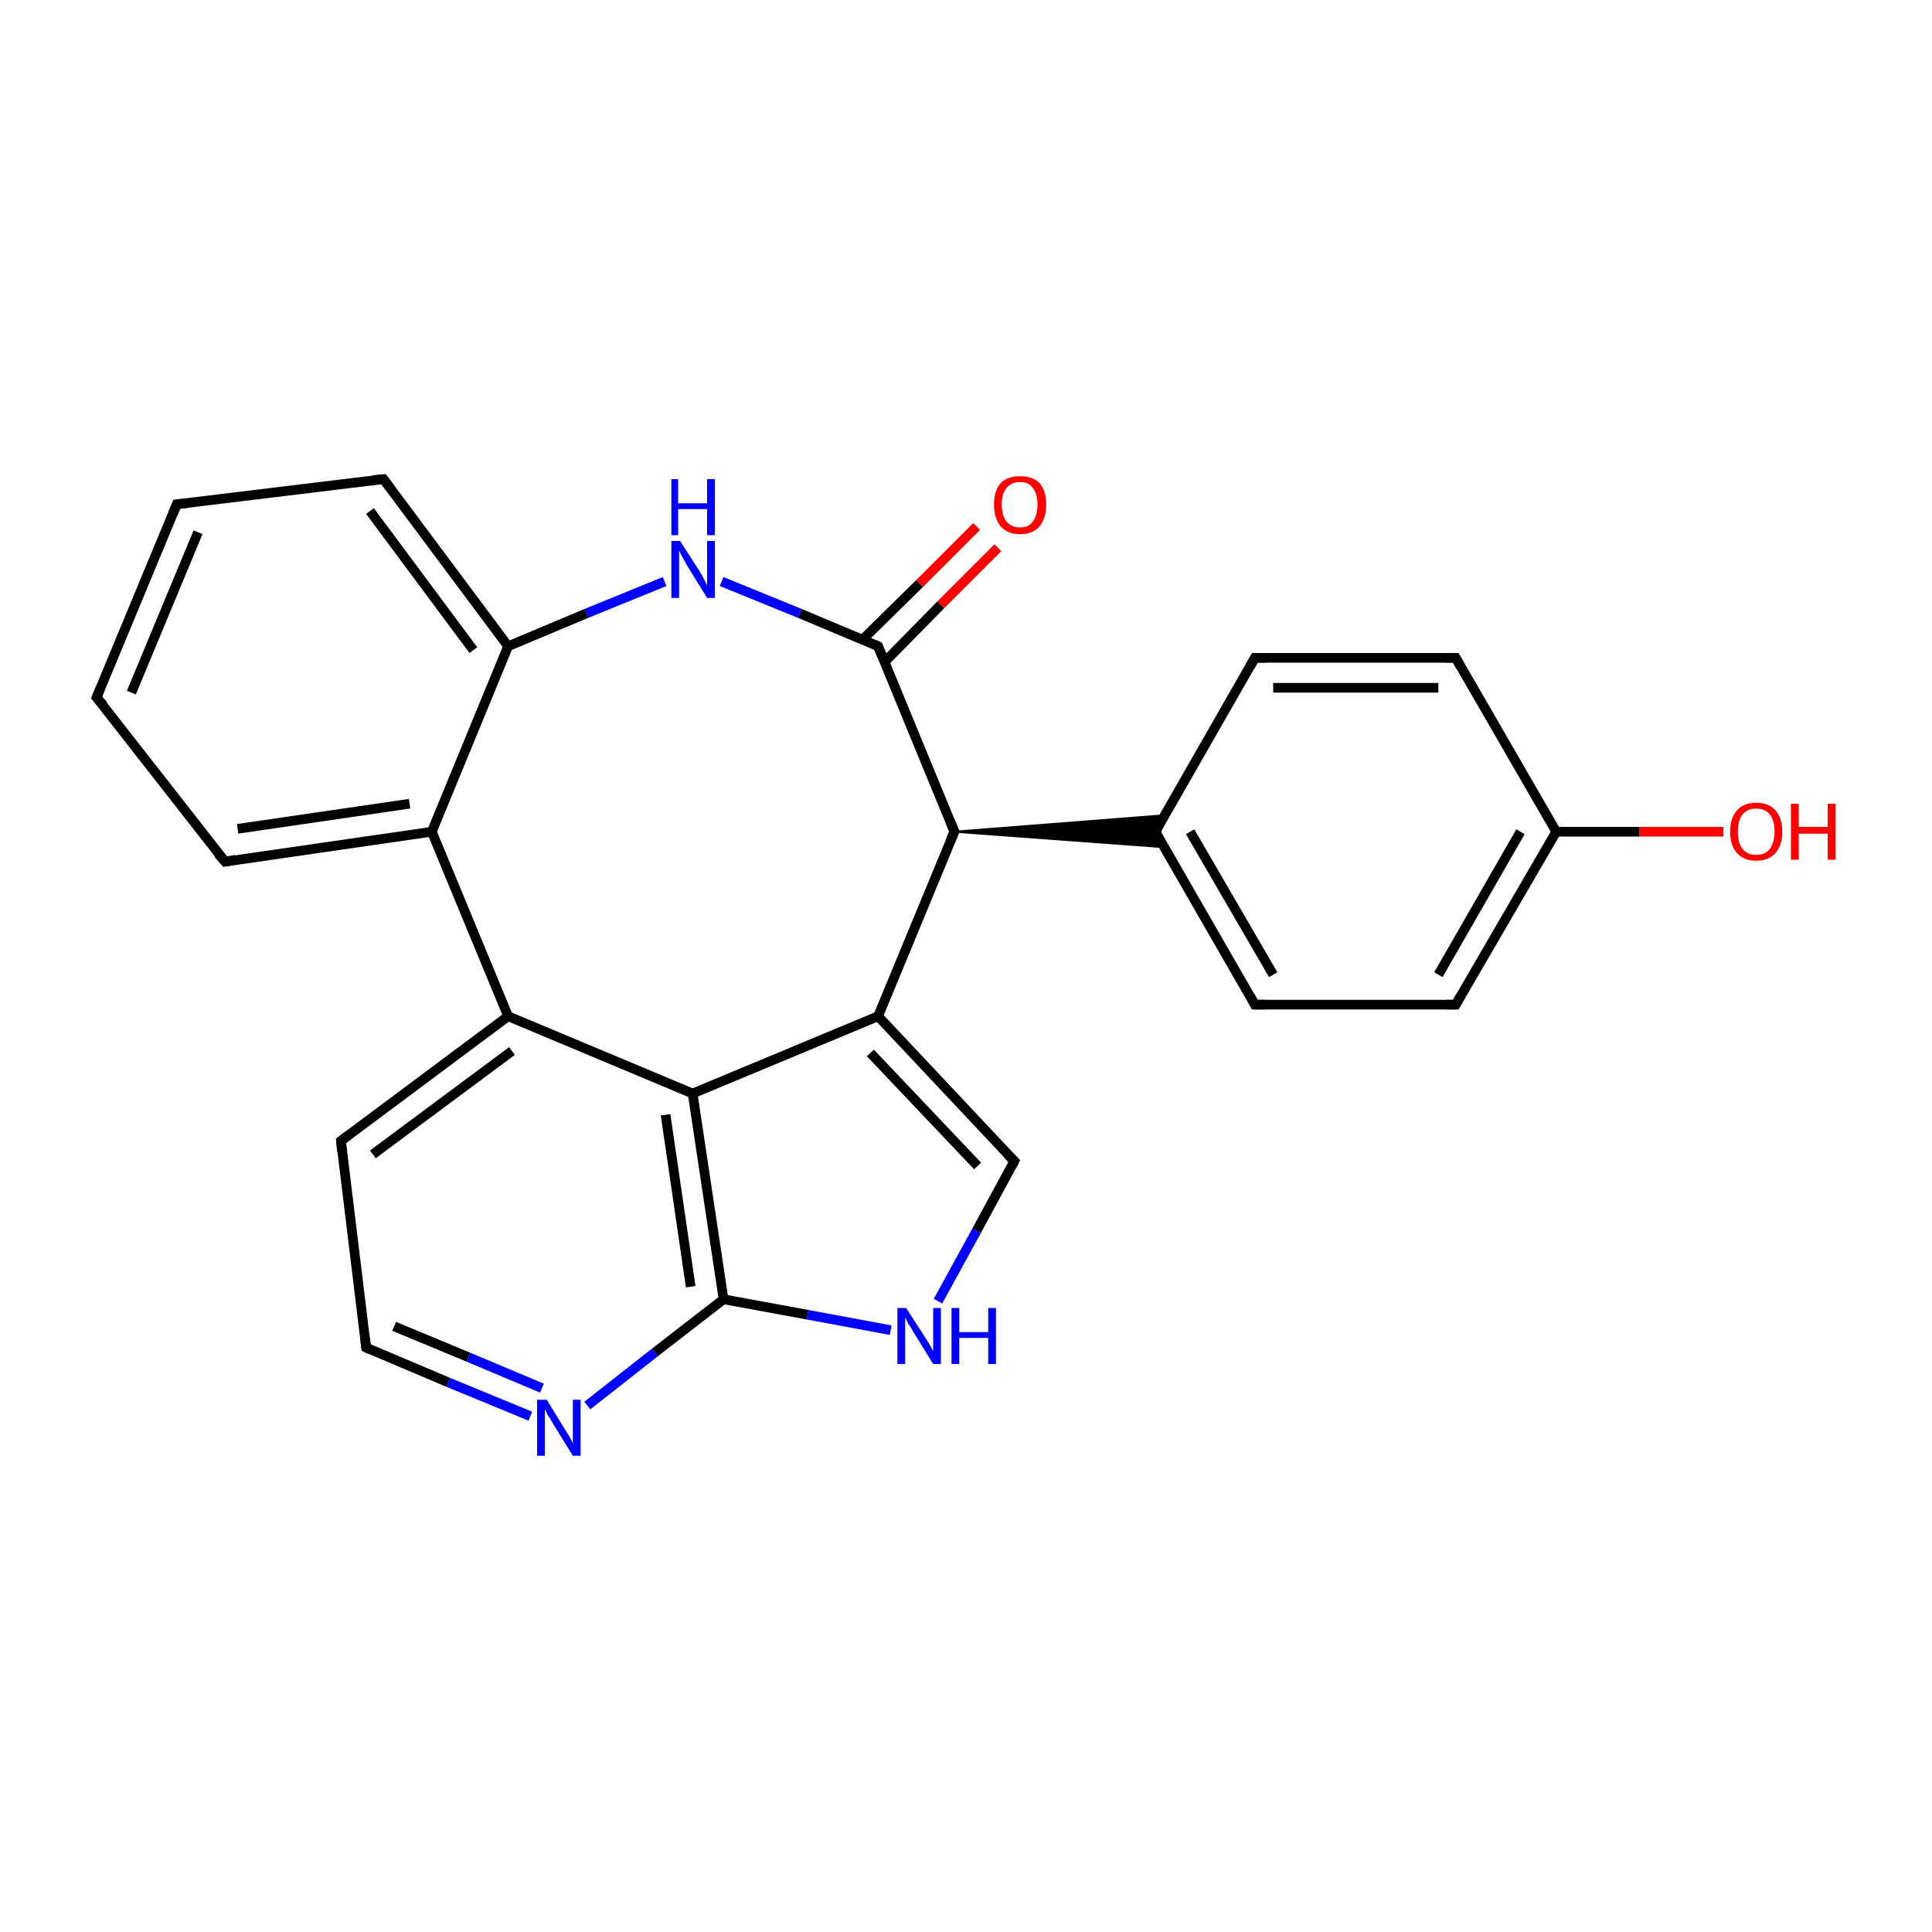 <?xml version='1.0' encoding='iso-8859-1'?>
<svg version='1.1' baseProfile='full'
              xmlns='http://www.w3.org/2000/svg'
                      xmlns:rdkit='http://www.rdkit.org/xml'
                      xmlns:xlink='http://www.w3.org/1999/xlink'
                  xml:space='preserve'
width='200px' height='200px' viewBox='0 0 200 200'>
<!-- END OF HEADER -->
<rect style='opacity:1.0;fill:#FFFFFF;stroke:none' width='200.0' height='200.0' x='0.0' y='0.0'> </rect>
<path class='bond-0 atom-0 atom-1' d='M 178.4,86.1 L 169.7,86.1' style='fill:none;fill-rule:evenodd;stroke:#FF0000;stroke-width:1.0px;stroke-linecap:butt;stroke-linejoin:miter;stroke-opacity:1' />
<path class='bond-0 atom-0 atom-1' d='M 169.7,86.1 L 161.1,86.1' style='fill:none;fill-rule:evenodd;stroke:#000000;stroke-width:1.0px;stroke-linecap:butt;stroke-linejoin:miter;stroke-opacity:1' />
<path class='bond-1 atom-1 atom-2' d='M 161.1,86.1 L 150.7,104.0' style='fill:none;fill-rule:evenodd;stroke:#000000;stroke-width:1.0px;stroke-linecap:butt;stroke-linejoin:miter;stroke-opacity:1' />
<path class='bond-1 atom-1 atom-2' d='M 157.4,86.1 L 148.9,100.9' style='fill:none;fill-rule:evenodd;stroke:#000000;stroke-width:1.0px;stroke-linecap:butt;stroke-linejoin:miter;stroke-opacity:1' />
<path class='bond-2 atom-1 atom-6' d='M 161.1,86.1 L 150.7,68.1' style='fill:none;fill-rule:evenodd;stroke:#000000;stroke-width:1.0px;stroke-linecap:butt;stroke-linejoin:miter;stroke-opacity:1' />
<path class='bond-3 atom-2 atom-3' d='M 150.7,104.0 L 129.9,104.0' style='fill:none;fill-rule:evenodd;stroke:#000000;stroke-width:1.0px;stroke-linecap:butt;stroke-linejoin:miter;stroke-opacity:1' />
<path class='bond-4 atom-3 atom-4' d='M 129.9,104.0 L 119.6,86.1' style='fill:none;fill-rule:evenodd;stroke:#000000;stroke-width:1.0px;stroke-linecap:butt;stroke-linejoin:miter;stroke-opacity:1' />
<path class='bond-4 atom-3 atom-4' d='M 131.8,100.9 L 123.2,86.1' style='fill:none;fill-rule:evenodd;stroke:#000000;stroke-width:1.0px;stroke-linecap:butt;stroke-linejoin:miter;stroke-opacity:1' />
<path class='bond-5 atom-4 atom-5' d='M 119.6,86.1 L 129.9,68.1' style='fill:none;fill-rule:evenodd;stroke:#000000;stroke-width:1.0px;stroke-linecap:butt;stroke-linejoin:miter;stroke-opacity:1' />
<path class='bond-6 atom-7 atom-4' d='M 98.8,86.1 L 120.5,84.4 L 119.6,86.1 Z' style='fill:#000000;fill-rule:evenodd;fill-opacity:1;stroke:#000000;stroke-width:0.2px;stroke-linecap:butt;stroke-linejoin:miter;stroke-miterlimit:10;stroke-opacity:1;' />
<path class='bond-6 atom-7 atom-4' d='M 98.8,86.1 L 119.6,86.1 L 120.5,87.7 Z' style='fill:#000000;fill-rule:evenodd;fill-opacity:1;stroke:#000000;stroke-width:0.2px;stroke-linecap:butt;stroke-linejoin:miter;stroke-miterlimit:10;stroke-opacity:1;' />
<path class='bond-7 atom-5 atom-6' d='M 129.9,68.1 L 150.7,68.1' style='fill:none;fill-rule:evenodd;stroke:#000000;stroke-width:1.0px;stroke-linecap:butt;stroke-linejoin:miter;stroke-opacity:1' />
<path class='bond-7 atom-5 atom-6' d='M 131.8,71.2 L 148.9,71.2' style='fill:none;fill-rule:evenodd;stroke:#000000;stroke-width:1.0px;stroke-linecap:butt;stroke-linejoin:miter;stroke-opacity:1' />
<path class='bond-8 atom-7 atom-8' d='M 98.8,86.1 L 90.9,66.9' style='fill:none;fill-rule:evenodd;stroke:#000000;stroke-width:1.0px;stroke-linecap:butt;stroke-linejoin:miter;stroke-opacity:1' />
<path class='bond-9 atom-7 atom-24' d='M 98.8,86.1 L 90.9,105.2' style='fill:none;fill-rule:evenodd;stroke:#000000;stroke-width:1.0px;stroke-linecap:butt;stroke-linejoin:miter;stroke-opacity:1' />
<path class='bond-10 atom-8 atom-9' d='M 91.6,68.5 L 97.4,62.6' style='fill:none;fill-rule:evenodd;stroke:#000000;stroke-width:1.0px;stroke-linecap:butt;stroke-linejoin:miter;stroke-opacity:1' />
<path class='bond-10 atom-8 atom-9' d='M 97.4,62.6 L 103.3,56.7' style='fill:none;fill-rule:evenodd;stroke:#FF0000;stroke-width:1.0px;stroke-linecap:butt;stroke-linejoin:miter;stroke-opacity:1' />
<path class='bond-10 atom-8 atom-9' d='M 89.3,66.2 L 95.2,60.4' style='fill:none;fill-rule:evenodd;stroke:#000000;stroke-width:1.0px;stroke-linecap:butt;stroke-linejoin:miter;stroke-opacity:1' />
<path class='bond-10 atom-8 atom-9' d='M 95.2,60.4 L 101.1,54.5' style='fill:none;fill-rule:evenodd;stroke:#FF0000;stroke-width:1.0px;stroke-linecap:butt;stroke-linejoin:miter;stroke-opacity:1' />
<path class='bond-11 atom-8 atom-10' d='M 90.9,66.9 L 82.8,63.5' style='fill:none;fill-rule:evenodd;stroke:#000000;stroke-width:1.0px;stroke-linecap:butt;stroke-linejoin:miter;stroke-opacity:1' />
<path class='bond-11 atom-8 atom-10' d='M 82.8,63.5 L 74.7,60.2' style='fill:none;fill-rule:evenodd;stroke:#0000FF;stroke-width:1.0px;stroke-linecap:butt;stroke-linejoin:miter;stroke-opacity:1' />
<path class='bond-12 atom-10 atom-11' d='M 68.8,60.2 L 60.7,63.5' style='fill:none;fill-rule:evenodd;stroke:#0000FF;stroke-width:1.0px;stroke-linecap:butt;stroke-linejoin:miter;stroke-opacity:1' />
<path class='bond-12 atom-10 atom-11' d='M 60.7,63.5 L 52.6,66.9' style='fill:none;fill-rule:evenodd;stroke:#000000;stroke-width:1.0px;stroke-linecap:butt;stroke-linejoin:miter;stroke-opacity:1' />
<path class='bond-13 atom-11 atom-12' d='M 52.6,66.9 L 39.7,49.6' style='fill:none;fill-rule:evenodd;stroke:#000000;stroke-width:1.0px;stroke-linecap:butt;stroke-linejoin:miter;stroke-opacity:1' />
<path class='bond-13 atom-11 atom-12' d='M 49.0,67.3 L 38.3,52.9' style='fill:none;fill-rule:evenodd;stroke:#000000;stroke-width:1.0px;stroke-linecap:butt;stroke-linejoin:miter;stroke-opacity:1' />
<path class='bond-14 atom-11 atom-16' d='M 52.6,66.9 L 44.7,86.1' style='fill:none;fill-rule:evenodd;stroke:#000000;stroke-width:1.0px;stroke-linecap:butt;stroke-linejoin:miter;stroke-opacity:1' />
<path class='bond-15 atom-12 atom-13' d='M 39.7,49.6 L 18.3,52.2' style='fill:none;fill-rule:evenodd;stroke:#000000;stroke-width:1.0px;stroke-linecap:butt;stroke-linejoin:miter;stroke-opacity:1' />
<path class='bond-16 atom-13 atom-14' d='M 18.3,52.2 L 10.0,72.2' style='fill:none;fill-rule:evenodd;stroke:#000000;stroke-width:1.0px;stroke-linecap:butt;stroke-linejoin:miter;stroke-opacity:1' />
<path class='bond-16 atom-13 atom-14' d='M 20.5,55.1 L 13.6,71.7' style='fill:none;fill-rule:evenodd;stroke:#000000;stroke-width:1.0px;stroke-linecap:butt;stroke-linejoin:miter;stroke-opacity:1' />
<path class='bond-17 atom-14 atom-15' d='M 10.0,72.2 L 23.3,89.2' style='fill:none;fill-rule:evenodd;stroke:#000000;stroke-width:1.0px;stroke-linecap:butt;stroke-linejoin:miter;stroke-opacity:1' />
<path class='bond-18 atom-15 atom-16' d='M 23.3,89.2 L 44.7,86.1' style='fill:none;fill-rule:evenodd;stroke:#000000;stroke-width:1.0px;stroke-linecap:butt;stroke-linejoin:miter;stroke-opacity:1' />
<path class='bond-18 atom-15 atom-16' d='M 24.6,85.8 L 42.4,83.2' style='fill:none;fill-rule:evenodd;stroke:#000000;stroke-width:1.0px;stroke-linecap:butt;stroke-linejoin:miter;stroke-opacity:1' />
<path class='bond-19 atom-16 atom-17' d='M 44.7,86.1 L 52.6,105.2' style='fill:none;fill-rule:evenodd;stroke:#000000;stroke-width:1.0px;stroke-linecap:butt;stroke-linejoin:miter;stroke-opacity:1' />
<path class='bond-20 atom-17 atom-18' d='M 52.6,105.2 L 35.3,118.1' style='fill:none;fill-rule:evenodd;stroke:#000000;stroke-width:1.0px;stroke-linecap:butt;stroke-linejoin:miter;stroke-opacity:1' />
<path class='bond-20 atom-17 atom-18' d='M 53.0,108.8 L 38.6,119.5' style='fill:none;fill-rule:evenodd;stroke:#000000;stroke-width:1.0px;stroke-linecap:butt;stroke-linejoin:miter;stroke-opacity:1' />
<path class='bond-21 atom-17 atom-25' d='M 52.6,105.2 L 71.7,113.2' style='fill:none;fill-rule:evenodd;stroke:#000000;stroke-width:1.0px;stroke-linecap:butt;stroke-linejoin:miter;stroke-opacity:1' />
<path class='bond-22 atom-18 atom-19' d='M 35.3,118.1 L 37.9,139.5' style='fill:none;fill-rule:evenodd;stroke:#000000;stroke-width:1.0px;stroke-linecap:butt;stroke-linejoin:miter;stroke-opacity:1' />
<path class='bond-23 atom-19 atom-20' d='M 37.9,139.5 L 46.4,143.1' style='fill:none;fill-rule:evenodd;stroke:#000000;stroke-width:1.0px;stroke-linecap:butt;stroke-linejoin:miter;stroke-opacity:1' />
<path class='bond-23 atom-19 atom-20' d='M 46.4,143.1 L 54.9,146.6' style='fill:none;fill-rule:evenodd;stroke:#0000FF;stroke-width:1.0px;stroke-linecap:butt;stroke-linejoin:miter;stroke-opacity:1' />
<path class='bond-23 atom-19 atom-20' d='M 40.8,137.3 L 48.5,140.5' style='fill:none;fill-rule:evenodd;stroke:#000000;stroke-width:1.0px;stroke-linecap:butt;stroke-linejoin:miter;stroke-opacity:1' />
<path class='bond-23 atom-19 atom-20' d='M 48.5,140.5 L 56.1,143.7' style='fill:none;fill-rule:evenodd;stroke:#0000FF;stroke-width:1.0px;stroke-linecap:butt;stroke-linejoin:miter;stroke-opacity:1' />
<path class='bond-24 atom-20 atom-21' d='M 60.8,145.5 L 67.8,140.0' style='fill:none;fill-rule:evenodd;stroke:#0000FF;stroke-width:1.0px;stroke-linecap:butt;stroke-linejoin:miter;stroke-opacity:1' />
<path class='bond-24 atom-20 atom-21' d='M 67.8,140.0 L 74.9,134.5' style='fill:none;fill-rule:evenodd;stroke:#000000;stroke-width:1.0px;stroke-linecap:butt;stroke-linejoin:miter;stroke-opacity:1' />
<path class='bond-25 atom-21 atom-22' d='M 74.9,134.5 L 83.6,136.1' style='fill:none;fill-rule:evenodd;stroke:#000000;stroke-width:1.0px;stroke-linecap:butt;stroke-linejoin:miter;stroke-opacity:1' />
<path class='bond-25 atom-21 atom-22' d='M 83.6,136.1 L 92.2,137.7' style='fill:none;fill-rule:evenodd;stroke:#0000FF;stroke-width:1.0px;stroke-linecap:butt;stroke-linejoin:miter;stroke-opacity:1' />
<path class='bond-26 atom-21 atom-25' d='M 74.9,134.5 L 71.7,113.2' style='fill:none;fill-rule:evenodd;stroke:#000000;stroke-width:1.0px;stroke-linecap:butt;stroke-linejoin:miter;stroke-opacity:1' />
<path class='bond-26 atom-21 atom-25' d='M 71.5,133.2 L 68.9,115.4' style='fill:none;fill-rule:evenodd;stroke:#000000;stroke-width:1.0px;stroke-linecap:butt;stroke-linejoin:miter;stroke-opacity:1' />
<path class='bond-27 atom-22 atom-23' d='M 97.1,134.7 L 101.1,127.4' style='fill:none;fill-rule:evenodd;stroke:#0000FF;stroke-width:1.0px;stroke-linecap:butt;stroke-linejoin:miter;stroke-opacity:1' />
<path class='bond-27 atom-22 atom-23' d='M 101.1,127.4 L 105.0,120.2' style='fill:none;fill-rule:evenodd;stroke:#000000;stroke-width:1.0px;stroke-linecap:butt;stroke-linejoin:miter;stroke-opacity:1' />
<path class='bond-28 atom-23 atom-24' d='M 105.0,120.2 L 90.9,105.2' style='fill:none;fill-rule:evenodd;stroke:#000000;stroke-width:1.0px;stroke-linecap:butt;stroke-linejoin:miter;stroke-opacity:1' />
<path class='bond-28 atom-23 atom-24' d='M 101.2,120.7 L 90.1,109.0' style='fill:none;fill-rule:evenodd;stroke:#000000;stroke-width:1.0px;stroke-linecap:butt;stroke-linejoin:miter;stroke-opacity:1' />
<path class='bond-29 atom-24 atom-25' d='M 90.9,105.2 L 71.7,113.2' style='fill:none;fill-rule:evenodd;stroke:#000000;stroke-width:1.0px;stroke-linecap:butt;stroke-linejoin:miter;stroke-opacity:1' />
<path d='M 151.2,103.1 L 150.7,104.0 L 149.7,104.0' style='fill:none;stroke:#000000;stroke-width:1.0px;stroke-linecap:butt;stroke-linejoin:miter;stroke-miterlimit:10;stroke-opacity:1;' />
<path d='M 131.0,104.0 L 129.9,104.0 L 129.4,103.1' style='fill:none;stroke:#000000;stroke-width:1.0px;stroke-linecap:butt;stroke-linejoin:miter;stroke-miterlimit:10;stroke-opacity:1;' />
<path d='M 120.1,87.0 L 119.6,86.1 L 120.1,85.2' style='fill:none;stroke:#000000;stroke-width:1.0px;stroke-linecap:butt;stroke-linejoin:miter;stroke-miterlimit:10;stroke-opacity:1;' />
<path d='M 129.4,69.0 L 129.9,68.1 L 131.0,68.1' style='fill:none;stroke:#000000;stroke-width:1.0px;stroke-linecap:butt;stroke-linejoin:miter;stroke-miterlimit:10;stroke-opacity:1;' />
<path d='M 151.2,69.0 L 150.7,68.1 L 149.7,68.1' style='fill:none;stroke:#000000;stroke-width:1.0px;stroke-linecap:butt;stroke-linejoin:miter;stroke-miterlimit:10;stroke-opacity:1;' />
<path d='M 98.4,85.1 L 98.8,86.1 L 98.4,87.0' style='fill:none;stroke:#000000;stroke-width:1.0px;stroke-linecap:butt;stroke-linejoin:miter;stroke-miterlimit:10;stroke-opacity:1;' />
<path d='M 91.3,67.9 L 90.9,66.9 L 90.5,66.7' style='fill:none;stroke:#000000;stroke-width:1.0px;stroke-linecap:butt;stroke-linejoin:miter;stroke-miterlimit:10;stroke-opacity:1;' />
<path d='M 40.3,50.4 L 39.7,49.6 L 38.6,49.7' style='fill:none;stroke:#000000;stroke-width:1.0px;stroke-linecap:butt;stroke-linejoin:miter;stroke-miterlimit:10;stroke-opacity:1;' />
<path d='M 19.3,52.1 L 18.3,52.2 L 17.9,53.2' style='fill:none;stroke:#000000;stroke-width:1.0px;stroke-linecap:butt;stroke-linejoin:miter;stroke-miterlimit:10;stroke-opacity:1;' />
<path d='M 10.4,71.2 L 10.0,72.2 L 10.7,73.0' style='fill:none;stroke:#000000;stroke-width:1.0px;stroke-linecap:butt;stroke-linejoin:miter;stroke-miterlimit:10;stroke-opacity:1;' />
<path d='M 22.6,88.4 L 23.3,89.2 L 24.4,89.0' style='fill:none;stroke:#000000;stroke-width:1.0px;stroke-linecap:butt;stroke-linejoin:miter;stroke-miterlimit:10;stroke-opacity:1;' />
<path d='M 36.1,117.5 L 35.3,118.1 L 35.4,119.2' style='fill:none;stroke:#000000;stroke-width:1.0px;stroke-linecap:butt;stroke-linejoin:miter;stroke-miterlimit:10;stroke-opacity:1;' />
<path d='M 37.8,138.5 L 37.9,139.5 L 38.3,139.7' style='fill:none;stroke:#000000;stroke-width:1.0px;stroke-linecap:butt;stroke-linejoin:miter;stroke-miterlimit:10;stroke-opacity:1;' />
<path d='M 104.8,120.6 L 105.0,120.2 L 104.3,119.5' style='fill:none;stroke:#000000;stroke-width:1.0px;stroke-linecap:butt;stroke-linejoin:miter;stroke-miterlimit:10;stroke-opacity:1;' />
<path class='atom-0' d='M 179.1 86.1
Q 179.1 84.7, 179.8 83.9
Q 180.5 83.1, 181.8 83.1
Q 183.1 83.1, 183.8 83.9
Q 184.5 84.7, 184.5 86.1
Q 184.5 87.5, 183.8 88.3
Q 183.1 89.1, 181.8 89.1
Q 180.5 89.1, 179.8 88.3
Q 179.1 87.5, 179.1 86.1
M 181.8 88.5
Q 182.7 88.5, 183.2 87.9
Q 183.7 87.2, 183.7 86.1
Q 183.7 84.9, 183.2 84.3
Q 182.7 83.7, 181.8 83.7
Q 180.9 83.7, 180.4 84.3
Q 179.9 84.9, 179.9 86.1
Q 179.9 87.3, 180.4 87.9
Q 180.9 88.5, 181.8 88.5
' fill='#FF0000'/>
<path class='atom-0' d='M 185.4 83.2
L 186.2 83.2
L 186.2 85.6
L 189.2 85.6
L 189.2 83.2
L 190.0 83.2
L 190.0 89.0
L 189.2 89.0
L 189.2 86.3
L 186.2 86.3
L 186.2 89.0
L 185.4 89.0
L 185.4 83.2
' fill='#FF0000'/>
<path class='atom-9' d='M 102.9 52.2
Q 102.9 50.8, 103.6 50.0
Q 104.3 49.3, 105.6 49.3
Q 106.9 49.3, 107.6 50.0
Q 108.3 50.8, 108.3 52.2
Q 108.3 53.7, 107.6 54.5
Q 106.9 55.3, 105.6 55.3
Q 104.3 55.3, 103.6 54.5
Q 102.9 53.7, 102.9 52.2
M 105.6 54.6
Q 106.5 54.6, 106.9 54.0
Q 107.4 53.4, 107.4 52.2
Q 107.4 51.1, 106.9 50.5
Q 106.5 49.9, 105.6 49.9
Q 104.7 49.9, 104.2 50.5
Q 103.7 51.1, 103.7 52.2
Q 103.7 53.4, 104.2 54.0
Q 104.7 54.6, 105.6 54.6
' fill='#FF0000'/>
<path class='atom-10' d='M 70.4 56.0
L 72.4 59.1
Q 72.6 59.4, 72.9 60.0
Q 73.2 60.6, 73.2 60.6
L 73.2 56.0
L 74.0 56.0
L 74.0 61.9
L 73.2 61.9
L 71.1 58.5
Q 70.9 58.1, 70.6 57.6
Q 70.4 57.2, 70.3 57.0
L 70.3 61.9
L 69.5 61.9
L 69.5 56.0
L 70.4 56.0
' fill='#0000FF'/>
<path class='atom-10' d='M 69.5 49.6
L 70.2 49.6
L 70.2 52.1
L 73.2 52.1
L 73.2 49.6
L 74.0 49.6
L 74.0 55.4
L 73.2 55.4
L 73.2 52.7
L 70.2 52.7
L 70.2 55.4
L 69.5 55.4
L 69.5 49.6
' fill='#0000FF'/>
<path class='atom-20' d='M 56.6 144.9
L 58.5 148.0
Q 58.7 148.3, 59.0 148.8
Q 59.3 149.4, 59.3 149.4
L 59.3 144.9
L 60.1 144.9
L 60.1 150.7
L 59.3 150.7
L 57.2 147.3
Q 57.0 146.9, 56.7 146.5
Q 56.5 146.0, 56.4 145.9
L 56.4 150.7
L 55.6 150.7
L 55.6 144.9
L 56.6 144.9
' fill='#0000FF'/>
<path class='atom-22' d='M 93.8 135.4
L 95.8 138.5
Q 96.0 138.8, 96.3 139.3
Q 96.6 139.9, 96.6 139.9
L 96.6 135.4
L 97.4 135.4
L 97.4 141.2
L 96.6 141.2
L 94.5 137.8
Q 94.3 137.4, 94.0 137.0
Q 93.8 136.5, 93.7 136.4
L 93.7 141.2
L 92.9 141.2
L 92.9 135.4
L 93.8 135.4
' fill='#0000FF'/>
<path class='atom-22' d='M 98.5 135.4
L 99.3 135.4
L 99.3 137.9
L 102.3 137.9
L 102.3 135.4
L 103.1 135.4
L 103.1 141.2
L 102.3 141.2
L 102.3 138.5
L 99.3 138.5
L 99.3 141.2
L 98.5 141.2
L 98.5 135.4
' fill='#0000FF'/>
</svg>
